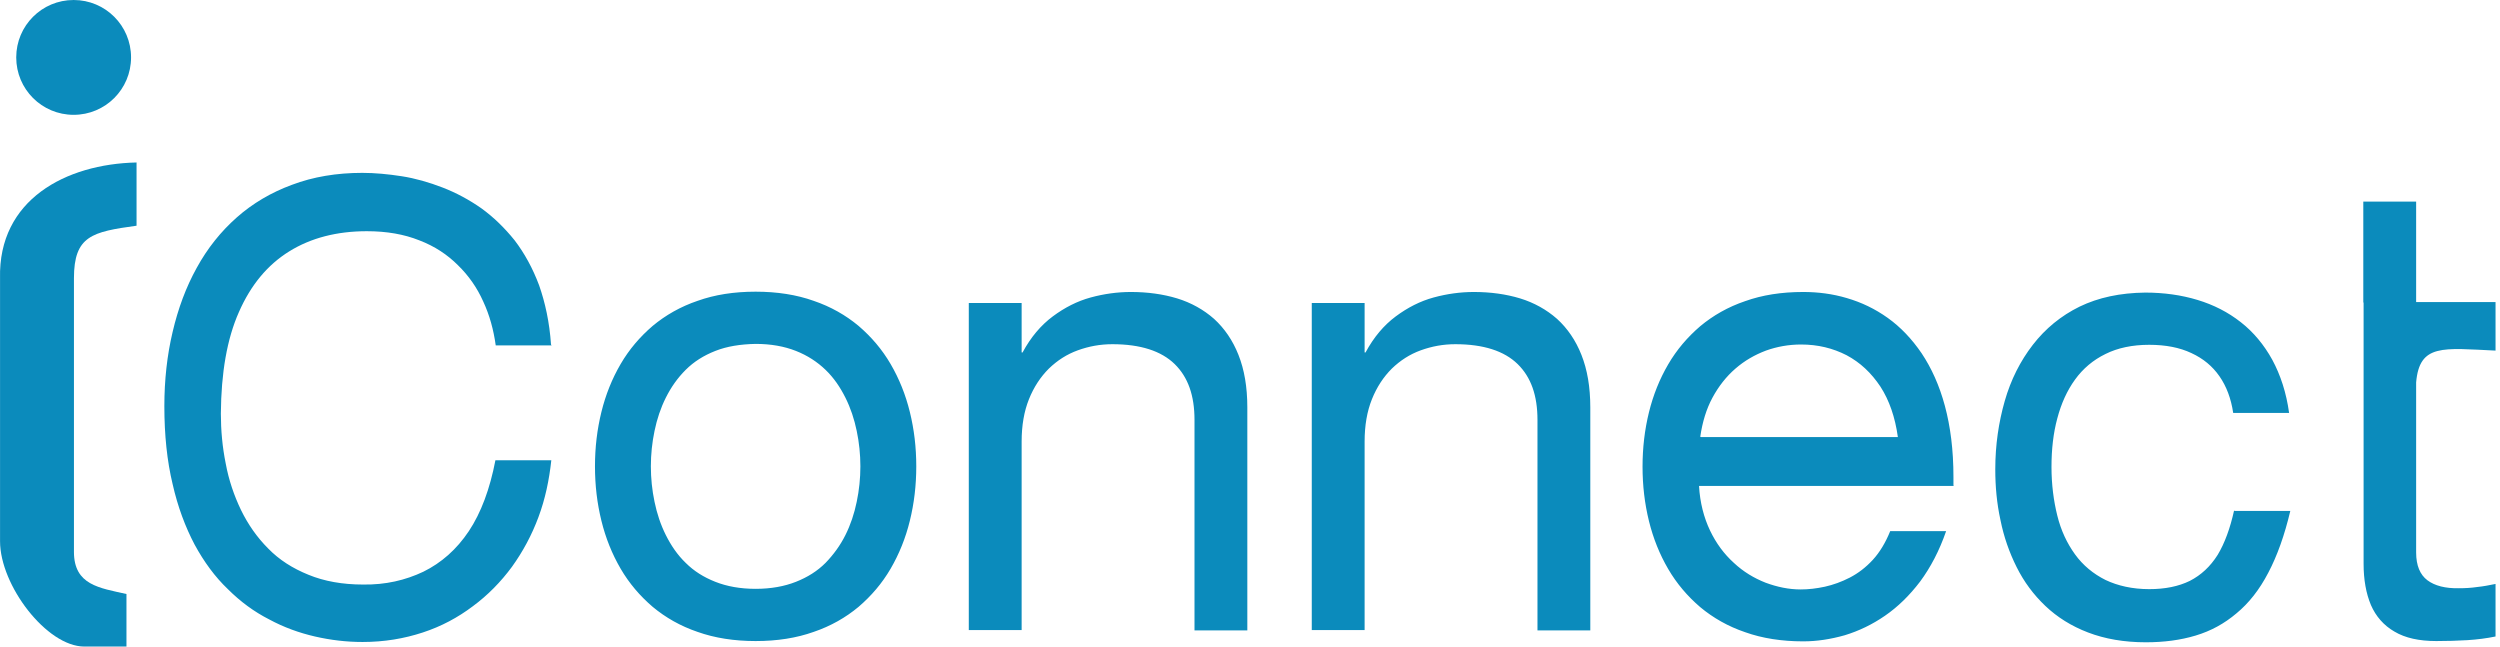 <svg xmlns="http://www.w3.org/2000/svg" width="116" height="30" viewBox="0 0 116 30" fill="none"><path fill-rule="evenodd" clip-rule="evenodd" d="M0.002 12.896V25.111C0.002 27.166 2.17 30 3.913 30H5.868V27.563C4.621 27.279 3.431 27.152 3.431 25.607V12.91C3.431 10.94 4.281 10.756 6.336 10.473V7.539C3.048 7.61 -0.083 9.268 0.002 12.91V12.896Z" fill="#0B8BBC"></path><path d="M25.567 15.985C25.496 14.951 25.297 14.044 25.014 13.236C24.716 12.442 24.334 11.748 23.88 11.153C23.413 10.572 22.902 10.076 22.335 9.665C21.769 9.268 21.159 8.942 20.536 8.701C19.912 8.46 19.274 8.276 18.637 8.177C17.999 8.078 17.39 8.021 16.809 8.021C15.618 8.021 14.527 8.205 13.55 8.574C12.586 8.928 11.721 9.438 10.985 10.09C10.248 10.742 9.624 11.521 9.128 12.428C8.632 13.321 8.264 14.313 8.009 15.404C7.754 16.481 7.626 17.629 7.626 18.848C7.626 20.194 7.754 21.398 8.009 22.461C8.249 23.524 8.604 24.459 9.029 25.267C9.468 26.075 9.978 26.769 10.573 27.336C11.155 27.917 11.792 28.385 12.487 28.739C13.167 29.107 13.875 29.363 14.612 29.533C15.349 29.703 16.086 29.788 16.823 29.788C17.829 29.788 18.75 29.632 19.615 29.348C20.479 29.065 21.244 28.654 21.939 28.13C22.633 27.619 23.242 26.996 23.753 26.302C24.263 25.593 24.674 24.828 24.985 23.992C25.297 23.156 25.481 22.277 25.581 21.356H22.987C22.732 22.688 22.321 23.793 21.755 24.644C21.188 25.494 20.479 26.117 19.643 26.528C18.807 26.925 17.886 27.138 16.851 27.123C15.888 27.123 15.037 26.968 14.315 26.67C13.578 26.372 12.954 25.976 12.444 25.451C11.92 24.927 11.509 24.332 11.183 23.666C10.857 22.986 10.616 22.277 10.474 21.512C10.319 20.747 10.248 19.967 10.248 19.188C10.262 17.303 10.531 15.73 11.084 14.483C11.636 13.222 12.416 12.287 13.422 11.663C14.428 11.039 15.633 10.728 17.021 10.728C17.942 10.728 18.75 10.869 19.459 11.153C20.167 11.422 20.762 11.819 21.244 12.301C21.74 12.782 22.137 13.349 22.421 13.987C22.718 14.625 22.902 15.305 23.002 16.028H25.595L25.567 15.985ZM27.607 21.639C27.607 22.518 27.706 23.354 27.905 24.162C28.103 24.97 28.401 25.706 28.797 26.387C29.194 27.067 29.69 27.648 30.285 28.158C30.881 28.654 31.575 29.051 32.368 29.32C33.162 29.603 34.069 29.745 35.061 29.745C36.067 29.745 36.96 29.603 37.754 29.32C38.547 29.051 39.242 28.654 39.837 28.158C40.432 27.648 40.928 27.067 41.325 26.387C41.721 25.706 42.019 24.97 42.217 24.162C42.416 23.354 42.515 22.518 42.515 21.639C42.515 20.761 42.416 19.925 42.217 19.117C42.019 18.309 41.721 17.572 41.325 16.892C40.928 16.212 40.432 15.631 39.837 15.121C39.242 14.625 38.547 14.228 37.754 13.959C36.96 13.675 36.053 13.534 35.061 13.534C34.055 13.534 33.162 13.675 32.368 13.959C31.575 14.228 30.881 14.625 30.285 15.121C29.69 15.631 29.194 16.212 28.797 16.892C28.401 17.572 28.103 18.309 27.905 19.117C27.706 19.925 27.607 20.761 27.607 21.639ZM39.922 21.639C39.922 22.192 39.865 22.745 39.752 23.283C39.638 23.836 39.468 24.346 39.227 24.828C38.986 25.31 38.675 25.735 38.306 26.117C37.924 26.5 37.47 26.783 36.932 26.996C36.393 27.209 35.77 27.322 35.061 27.322C34.352 27.322 33.729 27.209 33.191 26.996C32.652 26.783 32.199 26.5 31.816 26.117C31.433 25.749 31.136 25.31 30.895 24.828C30.654 24.346 30.484 23.836 30.37 23.283C30.257 22.745 30.2 22.192 30.2 21.639C30.2 21.087 30.257 20.534 30.37 19.995C30.484 19.443 30.654 18.933 30.895 18.451C31.136 17.969 31.433 17.544 31.816 17.161C32.199 16.779 32.652 16.495 33.191 16.283C33.729 16.07 34.352 15.971 35.061 15.957C35.77 15.957 36.393 16.07 36.932 16.283C37.47 16.495 37.924 16.793 38.306 17.161C38.689 17.53 38.986 17.969 39.227 18.451C39.468 18.933 39.638 19.443 39.752 19.995C39.865 20.534 39.922 21.087 39.922 21.639ZM44.952 29.235H47.404V20.491C47.404 19.74 47.517 19.088 47.744 18.522C47.971 17.955 48.283 17.487 48.665 17.105C49.062 16.722 49.501 16.439 50.011 16.254C50.522 16.07 51.046 15.971 51.613 15.971C52.916 15.971 53.88 16.283 54.504 16.892C55.127 17.501 55.425 18.352 55.425 19.485V29.249H57.876V18.904C57.876 17.955 57.735 17.147 57.465 16.467C57.196 15.787 56.813 15.234 56.332 14.795C55.85 14.37 55.269 14.044 54.617 13.845C53.965 13.647 53.242 13.548 52.477 13.548C51.854 13.548 51.23 13.633 50.607 13.803C49.983 13.973 49.402 14.27 48.849 14.681C48.297 15.092 47.829 15.645 47.447 16.354H47.404V14.058H44.952V29.235ZM60.866 29.235H63.318V20.491C63.318 19.74 63.431 19.088 63.658 18.522C63.885 17.955 64.197 17.487 64.579 17.105C64.976 16.722 65.415 16.439 65.925 16.254C66.436 16.07 66.96 15.971 67.527 15.971C68.831 15.971 69.794 16.283 70.418 16.892C71.041 17.501 71.339 18.352 71.339 19.485V29.249H73.79V18.904C73.79 17.955 73.649 17.147 73.379 16.467C73.11 15.787 72.728 15.234 72.246 14.795C71.764 14.37 71.183 14.044 70.531 13.845C69.879 13.647 69.156 13.548 68.391 13.548C67.768 13.548 67.144 13.633 66.521 13.803C65.897 13.973 65.316 14.27 64.763 14.681C64.211 15.092 63.743 15.645 63.361 16.354H63.318V14.058H60.866V29.235ZM90.64 22.518V22.135C90.64 20.874 90.498 19.783 90.243 18.834C89.988 17.884 89.619 17.076 89.166 16.396C88.713 15.73 88.188 15.177 87.593 14.752C86.998 14.327 86.374 14.03 85.694 13.831C85.028 13.633 84.348 13.548 83.668 13.548C82.661 13.548 81.769 13.689 80.975 13.973C80.181 14.242 79.487 14.639 78.892 15.135C78.297 15.645 77.801 16.226 77.404 16.906C77.007 17.586 76.71 18.323 76.511 19.131C76.313 19.939 76.214 20.775 76.214 21.654C76.214 22.532 76.313 23.368 76.511 24.176C76.71 24.984 77.007 25.721 77.404 26.401C77.801 27.081 78.297 27.662 78.892 28.172C79.487 28.668 80.181 29.065 80.975 29.334C81.769 29.618 82.676 29.759 83.668 29.759C84.305 29.759 84.943 29.66 85.595 29.476C86.247 29.277 86.87 28.98 87.465 28.569C88.061 28.158 88.599 27.634 89.095 26.982C89.577 26.33 89.988 25.55 90.3 24.644H87.706C87.494 25.168 87.225 25.621 86.899 25.976C86.573 26.33 86.218 26.599 85.836 26.798C85.453 26.996 85.056 27.138 84.674 27.223C84.277 27.308 83.909 27.35 83.554 27.35C83.001 27.35 82.463 27.237 81.925 27.038C81.386 26.826 80.89 26.528 80.451 26.117C79.997 25.706 79.629 25.21 79.345 24.615C79.062 24.02 78.878 23.326 78.835 22.546H90.654L90.64 22.518ZM78.892 20.265C78.991 19.584 79.175 18.975 79.459 18.451C79.742 17.927 80.097 17.473 80.522 17.105C80.947 16.736 81.414 16.467 81.939 16.268C82.449 16.084 83.001 15.985 83.568 15.985C84.348 15.985 85.042 16.155 85.68 16.481C86.318 16.821 86.828 17.303 87.253 17.941C87.664 18.578 87.933 19.358 88.061 20.279H78.92L78.892 20.265ZM103.663 23.68C103.479 24.516 103.224 25.21 102.898 25.749C102.558 26.287 102.132 26.684 101.608 26.953C101.084 27.209 100.46 27.336 99.723 27.336C98.944 27.336 98.264 27.18 97.697 26.911C97.13 26.628 96.648 26.231 96.28 25.721C95.911 25.21 95.628 24.615 95.458 23.921C95.288 23.241 95.189 22.475 95.189 21.668C95.189 20.846 95.274 20.095 95.458 19.415C95.642 18.72 95.911 18.125 96.28 17.615C96.648 17.105 97.116 16.708 97.697 16.424C98.264 16.141 98.944 15.999 99.723 15.999C100.489 15.999 101.14 16.127 101.679 16.382C102.232 16.637 102.657 16.991 102.983 17.459C103.309 17.927 103.521 18.493 103.62 19.159H106.214C106.086 18.224 105.817 17.402 105.434 16.694C105.052 15.999 104.556 15.404 103.975 14.951C103.379 14.483 102.713 14.143 101.962 13.916C101.211 13.689 100.404 13.576 99.539 13.576C98.377 13.59 97.371 13.803 96.492 14.228C95.628 14.653 94.905 15.248 94.324 15.999C93.743 16.75 93.304 17.615 93.02 18.607C92.737 19.599 92.581 20.647 92.581 21.781C92.581 22.575 92.652 23.354 92.822 24.133C92.978 24.913 93.233 25.636 93.573 26.316C93.913 26.996 94.353 27.591 94.905 28.116C95.458 28.64 96.11 29.051 96.889 29.348C97.668 29.646 98.561 29.802 99.567 29.802C100.404 29.802 101.169 29.703 101.877 29.49C102.586 29.277 103.209 28.937 103.776 28.456C104.343 27.988 104.839 27.364 105.25 26.571C105.661 25.791 106.001 24.842 106.27 23.708H103.677L103.663 23.68ZM109.671 14.058V16.311V26.16C109.671 26.897 109.785 27.534 110.011 28.073C110.238 28.597 110.607 29.022 111.103 29.306C111.599 29.603 112.251 29.745 113.044 29.745C113.54 29.745 114.022 29.731 114.49 29.703C114.943 29.674 115.382 29.618 115.793 29.533V27.095C115.51 27.152 115.226 27.209 114.943 27.237C114.66 27.279 114.376 27.294 114.093 27.294C113.469 27.308 112.973 27.18 112.633 26.925C112.293 26.67 112.109 26.245 112.109 25.636V17.742C112.265 15.943 113.356 16.155 115.793 16.268V14.015H112.109V9.353H109.657V14.015L109.671 14.058Z" fill="#0B8BBC"></path><path fill-rule="evenodd" clip-rule="evenodd" d="M3.417 0C4.891 0 6.081 1.19 6.081 2.664C6.081 4.138 4.891 5.328 3.417 5.328C1.943 5.328 0.753 4.138 0.753 2.664C0.753 1.19 1.943 0 3.417 0Z" fill="#0B8BBC"></path></svg>